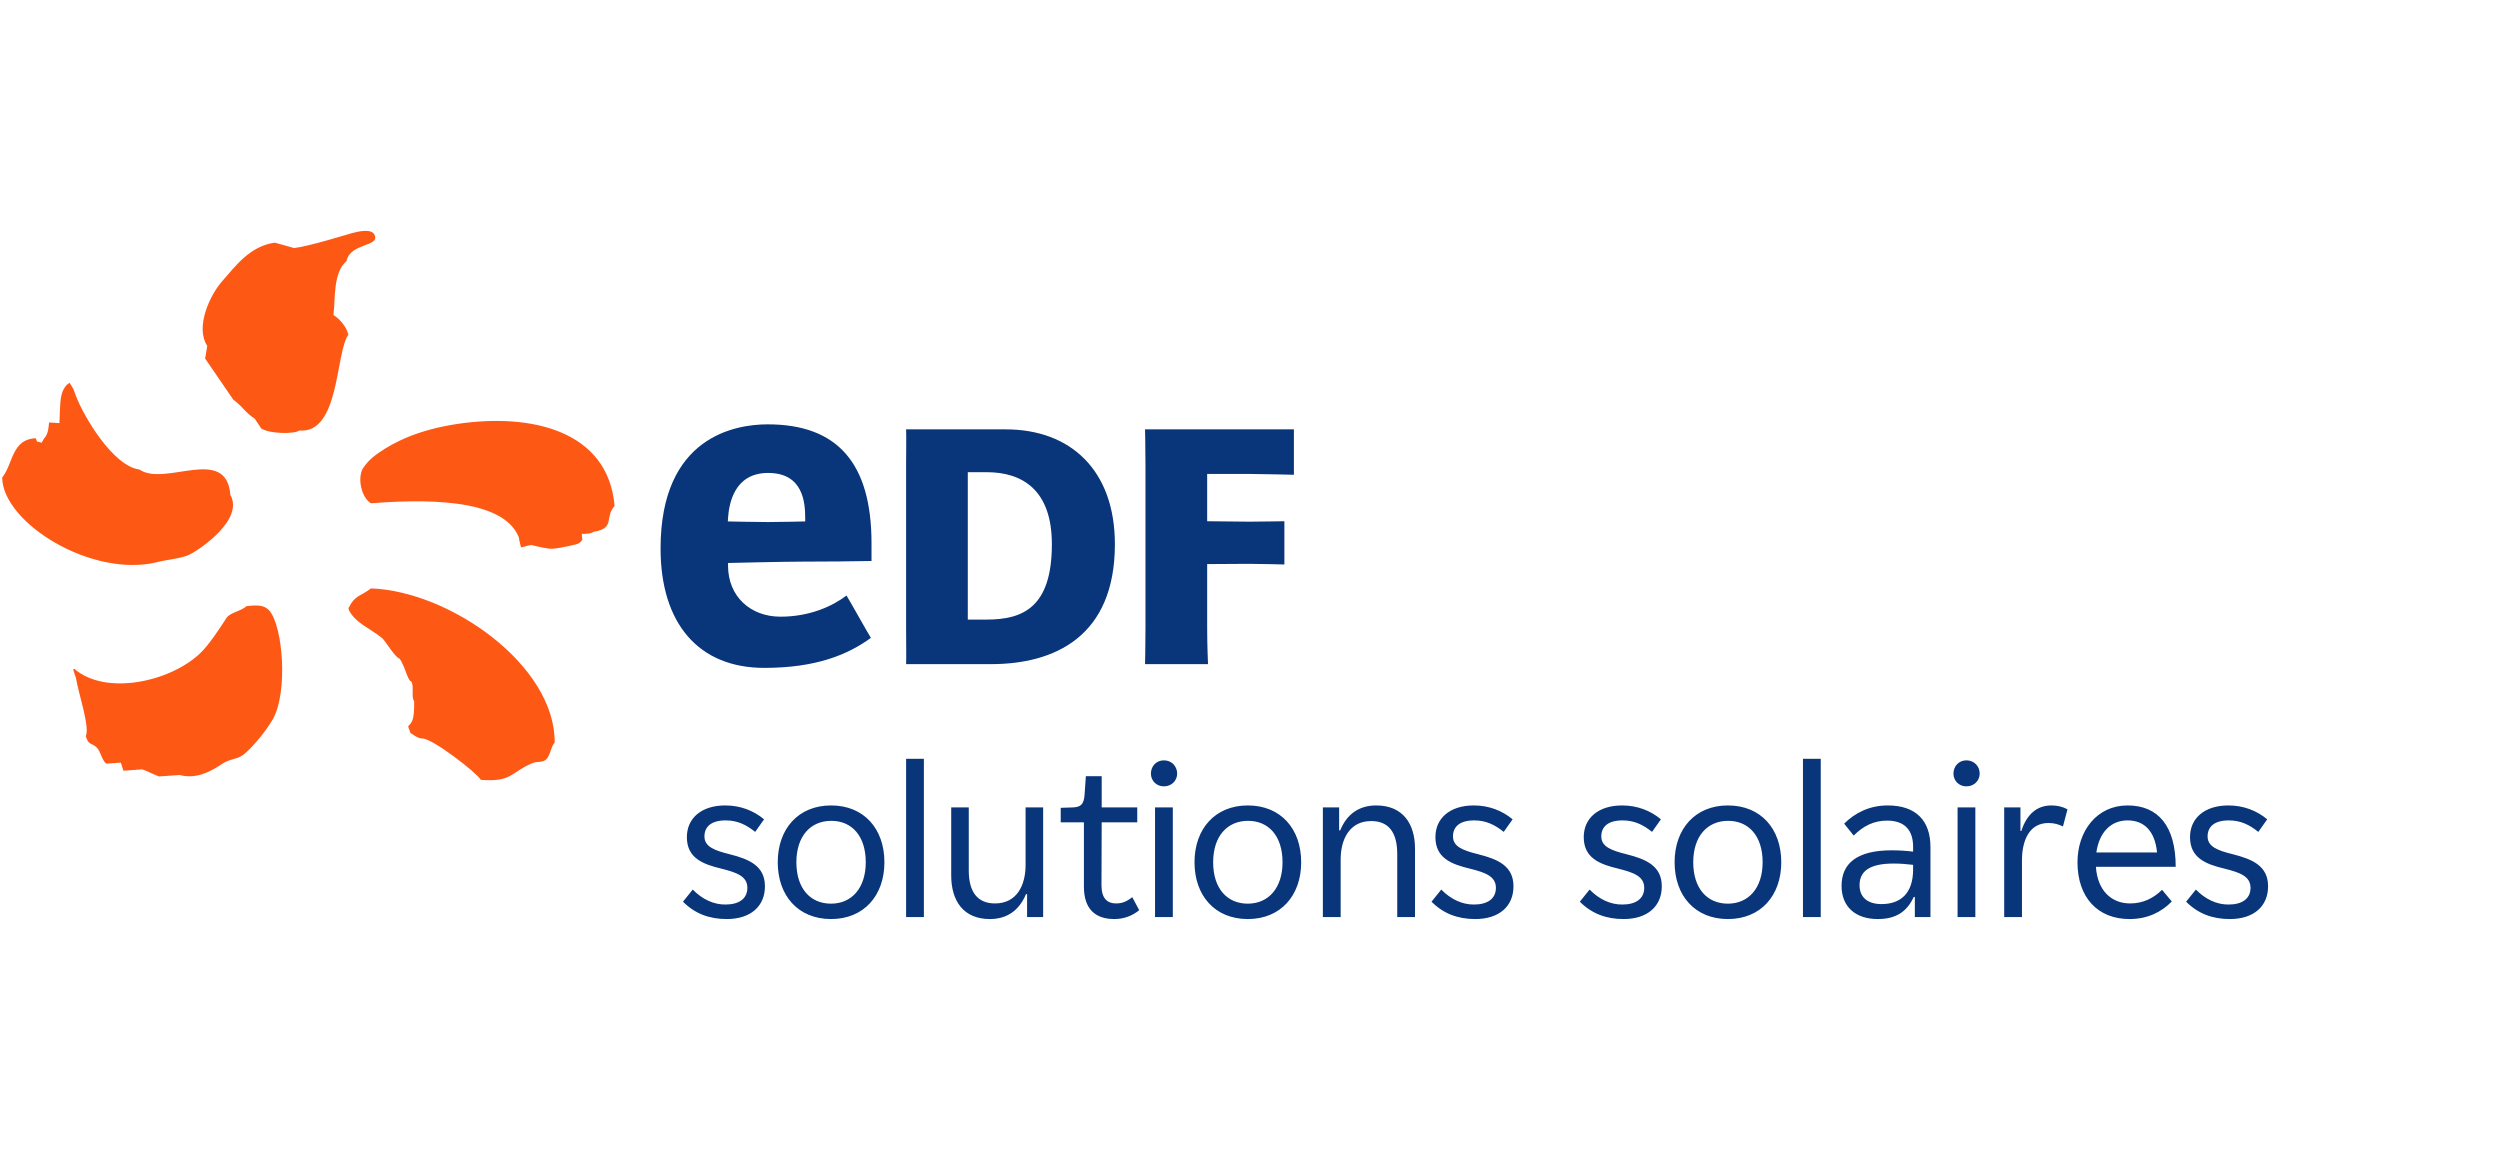 <svg width="645" height="297" viewBox="0 0 645 297" fill="none" xmlns="http://www.w3.org/2000/svg">
<g clip-path="url(#clip0_3939_262)">
<path fill-rule="evenodd" clip-rule="evenodd" d="M63.555 156.395C62.418 157.605 59.299 158.052 58.426 159.43C57.087 161.524 54.025 166.291 51.622 168.562C43.895 175.897 27.349 179.583 19.184 172.572C18.651 172.609 18.963 172.917 19.598 174.922C20.194 178.722 23.255 187.631 22.128 189.908C22.857 192.44 23.628 191.513 25.01 192.913C25.963 193.862 26.352 196.342 27.439 197.012C28.684 196.932 29.928 196.844 31.17 196.752C31.392 197.443 31.625 198.137 31.851 198.849C33.442 198.731 35.042 198.615 36.639 198.501C37.538 198.703 40.251 200.108 41.047 200.322C42.82 200.193 44.595 200.077 46.367 199.951C50.428 201.03 53.968 199.336 57.394 197.024C59.303 195.741 61.397 195.943 63.092 194.494C65.553 192.385 68.897 188.263 70.462 185.416C74.309 178.428 73.008 161.702 69.522 157.566C68.159 156.077 66.547 156.051 63.555 156.395ZM95.707 151.81C92.825 154.01 91.615 153.467 89.924 156.873C89.751 156.873 90.184 157.389 90.004 157.389C91.726 160.816 95.661 162.2 98.558 164.608C99.461 165.369 101.903 169.602 103.063 169.912C104.363 171.465 105.217 175.768 106.063 175.768C106.955 176.977 105.994 179.824 106.858 180.93C106.923 186.028 106.212 186.392 105.324 187.367C105.324 187.725 105.814 188.65 105.814 188.994C106.055 189.239 108.099 190.704 108.991 190.525C111.761 190.613 123.139 199.488 124.043 201.199C132.206 201.811 131.612 199.32 137.243 196.932C138.766 196.277 139.975 196.897 140.974 195.857C142.019 194.789 142.107 192.68 143.109 191.589C143.247 171.52 115.933 152.506 95.707 151.81ZM117.874 109.394C107.758 110.92 101.573 114.143 97.754 116.788C95.09 118.648 94.306 119.899 93.736 120.68C93.158 121.464 92.768 123.198 93.055 125.024C93.345 126.835 94.084 128.766 95.661 129.838C108.08 128.92 129.642 128.135 133.836 138.572C134.062 140.023 134.388 140.895 134.418 141.243C138.528 140.23 135.524 140.589 141.578 141.542C142.968 141.756 146.386 140.986 148.655 140.432C149.685 140.191 150.266 139.253 150.266 139.253C150.266 139.253 150.075 138.262 150.132 137.723C150.132 137.723 152.256 137.879 153.129 137.209C158.869 136.275 155.85 133.577 158.563 130.538C156.929 111.036 136.925 106.504 117.874 109.394ZM40.879 144.954C43.102 144.377 46.892 144.082 48.874 143.095C52.035 141.51 62.908 133.909 59.449 127.72C58.38 114.685 42.648 125.704 35.95 121.13C29.172 120.257 21.55 107.437 19.513 101.945C18.716 99.771 19.045 100.517 17.959 98.795C17.97 98.619 17.266 99.396 17.274 99.212C15.289 101.52 15.633 103.536 15.325 109.162C14.435 109.109 13.553 109.052 12.66 108.994C12.488 111.034 12.283 112.148 11.328 113.192C11.135 113.541 10.93 113.874 10.737 114.221C9.051 113.655 9.893 114.459 9.208 113.051C2.968 113.361 3.431 119.633 0.561 123.204C0.69 134.912 23.868 149.359 40.879 144.954ZM86.032 81.28C86.564 76.852 85.905 70.388 89.399 67.345C90.421 62.622 97.85 63.724 96.694 60.72C95.978 58.837 92.484 59.733 91.068 60.077C90 60.334 79.812 63.556 75.89 63.997C74.232 63.533 72.576 63.07 70.915 62.607C64.523 63.468 60.834 68.554 57.274 72.6C54.289 75.99 50.255 84.284 53.466 89.251C53.287 90.335 53.106 91.418 52.927 92.508L60.195 103.128C62.701 104.924 63.034 106.26 65.732 108.031C66.291 108.869 66.842 109.7 67.401 110.539C69.609 111.988 76.116 112.008 77.214 111.062C87.685 112.038 86.548 90.828 89.874 86.381C89.453 84.376 87.692 82.302 86.032 81.28Z" fill="#FE5815"/>
<path d="M295.422 171.349H311.667C311.667 171.349 311.449 166.494 311.449 162.062V145.533L322.325 145.469C325.15 145.469 331.373 145.638 331.373 145.638V134.477C331.373 134.477 324.361 134.592 322.325 134.592L311.449 134.477V122.276H322.325C325.243 122.276 333.827 122.493 333.827 122.493V110.775H295.422C295.422 110.775 295.532 115.632 295.532 120.055V162.062C295.532 166.494 295.422 171.349 295.422 171.349ZM197.183 172.315C210.544 172.315 218.748 168.909 224.692 164.569C224.026 163.566 219.044 154.623 218.397 153.647C214.826 156.372 208.944 159.104 201.354 159.104C193.708 159.104 187.833 153.969 187.833 145.932V145.25C187.833 145.25 202.028 144.902 206.835 144.902C215.025 144.902 218.397 144.825 224.85 144.737C224.85 143.527 224.85 140.168 224.85 140.168C224.85 119.52 216.092 109.481 198.067 109.481C189.754 109.481 170.427 112.605 170.427 141.511C170.427 160.792 180.167 172.315 197.183 172.315ZM187.833 133.665C188.07 130.159 189.326 122.019 198.174 122.019C207.245 122.019 207.742 129.674 207.742 133.712V134.527C207.742 134.527 201.688 134.69 198.067 134.69C194.447 134.69 187.779 134.527 187.779 134.527L187.833 133.665ZM255.67 171.349C272.031 171.349 287.642 164.286 287.642 140.397C287.642 121.391 276.274 110.775 259.471 110.775H233.776C233.852 112.808 233.776 115.632 233.776 120.055V162.062C233.776 166.494 233.852 170.027 233.776 171.349H255.67ZM249.691 121.824H254.559C263.836 121.824 271.383 126.462 271.383 140.397C271.383 156.781 263.836 159.85 254.559 159.85H249.691V121.824ZM287.929 233.087C285.691 233.087 284.181 231.801 284.181 228.389L284.236 212.166H293.41V208.307H284.236V200.251H280.153L279.817 205.062C279.649 207.467 278.866 208.194 276.965 208.307L273.664 208.418V212.166H279.649V228.78C279.649 234.43 282.503 237.115 287.481 237.115C290.055 237.115 292.236 236.22 293.914 234.821L292.124 231.465C290.726 232.584 289.551 233.087 287.929 233.087ZM298 236.611H302.587V208.307H298V236.611ZM214.417 207.803C205.97 207.803 200.656 213.845 200.656 222.459C200.656 231.073 205.914 237.115 214.417 237.115C222.863 237.115 228.178 231.073 228.178 222.459C228.178 213.845 222.919 207.803 214.417 207.803ZM214.417 233.144C209.047 233.144 205.467 229.228 205.467 222.459C205.467 215.802 209.047 211.775 214.473 211.775C219.787 211.775 223.367 215.691 223.367 222.459C223.367 229.115 219.73 233.144 214.417 233.144ZM188.235 220.389C184.431 219.439 181.746 218.487 181.746 215.802C181.746 213.341 183.424 211.663 187.228 211.663C190.249 211.663 192.542 212.781 194.836 214.627L197.129 211.383C194.444 209.146 191.032 207.803 187.116 207.803C180.963 207.803 177.215 211.104 177.215 215.97C177.215 221.34 181.242 222.962 186.221 224.137C189.969 225.088 192.822 226.039 192.822 229.06C192.822 231.912 190.584 233.367 187.228 233.367C184.096 233.423 181.131 231.969 178.726 229.507L176.208 232.64C179.284 235.717 182.977 237.115 187.508 237.115C193.661 237.115 197.353 233.815 197.353 228.668C197.353 223.41 193.325 221.676 188.235 220.389ZM233.775 236.611H238.362V195.776H233.775V236.611ZM264.599 223.186C264.599 228.221 262.474 233.087 256.712 233.087C252.236 233.087 249.943 230.179 249.943 224.585V208.307H245.412V225.871C245.412 232.527 248.656 237.115 255.369 237.115C259.9 237.115 262.977 234.821 264.711 230.682H264.99V236.611H269.13V208.307H264.599V223.186ZM505.053 236.611H509.64V208.307H505.053V236.611ZM300.293 196.168C298.279 196.168 296.937 197.734 296.937 199.58C296.937 201.37 298.279 202.88 300.293 202.88C302.307 202.88 303.706 201.37 303.706 199.58C303.706 197.734 302.307 196.168 300.293 196.168ZM487.037 207.803C482.227 207.803 478.479 209.817 475.794 212.502L478.255 215.578C480.717 213.117 483.401 211.719 486.869 211.719C491.624 211.719 493.582 214.403 493.582 218.487V219.718C491.681 219.494 489.891 219.382 488.044 219.382C478.982 219.382 475.122 222.851 475.122 228.557C475.122 233.983 478.759 237.115 484.464 237.115C489.107 237.115 491.96 235.269 493.75 231.409H494.029V236.611H498.058V218.543C498.058 211.663 494.254 207.803 487.037 207.803ZM493.582 224.305C493.582 230.626 490.226 233.255 485.415 233.255C481.947 233.255 479.766 231.577 479.766 228.389C479.766 224.977 482.059 222.795 488.548 222.795C490.114 222.795 491.792 222.906 493.582 223.13V224.305ZM465.165 236.611H469.752V195.776H465.165V236.611ZM521.5 214.403H521.276V208.307H517.081V236.611H521.668V221.955C521.668 216.921 523.514 212.334 528.492 212.334C529.946 212.334 531.121 212.67 532.24 213.229L533.415 208.81C532.185 208.139 530.842 207.803 529.275 207.803C525.64 207.803 522.954 209.929 521.5 214.403ZM548.913 207.803C540.97 207.803 535.991 214.403 535.991 222.459C535.991 231.521 541.193 237.115 549.416 237.115C554.059 237.115 557.639 235.325 560.324 232.584L557.807 229.564C555.625 231.745 552.884 233.087 549.584 233.087C544.661 233.087 541.137 229.675 540.745 223.634H561.331C561.331 213.117 556.8 207.803 548.913 207.803ZM540.857 219.942C541.585 214.795 544.55 211.663 548.913 211.663C553.108 211.663 555.961 214.292 556.521 219.942H540.857ZM576.046 220.389C572.242 219.439 569.558 218.487 569.558 215.802C569.558 213.341 571.235 211.663 575.039 211.663C578.061 211.663 580.354 212.781 582.647 214.627L584.94 211.383C582.256 209.146 578.844 207.803 574.928 207.803C568.774 207.803 565.026 211.104 565.026 215.97C565.026 221.34 569.054 222.962 574.032 224.137C577.78 225.088 580.634 226.039 580.634 229.06C580.634 231.912 578.396 233.367 575.039 233.367C571.907 233.423 568.942 231.969 566.537 229.507L564.02 232.64C567.097 235.717 570.788 237.115 575.319 237.115C581.473 237.115 585.164 233.815 585.164 228.668C585.164 223.41 581.137 221.676 576.046 220.389ZM507.346 196.168C505.332 196.168 503.989 197.734 503.989 199.58C503.989 201.37 505.332 202.88 507.346 202.88C509.359 202.88 510.759 201.37 510.759 199.58C510.759 197.734 509.359 196.168 507.346 196.168ZM321.943 207.803C313.496 207.803 308.183 213.845 308.183 222.459C308.183 231.073 313.44 237.115 321.943 237.115C330.39 237.115 335.704 231.073 335.704 222.459C335.704 213.845 330.445 207.803 321.943 207.803ZM321.943 233.144C316.573 233.144 312.993 229.228 312.993 222.459C312.993 215.802 316.573 211.775 321.999 211.775C327.313 211.775 330.894 215.691 330.894 222.459C330.894 229.115 327.257 233.144 321.943 233.144ZM445.807 207.803C437.359 207.803 432.046 213.845 432.046 222.459C432.046 231.073 437.304 237.115 445.807 237.115C454.253 237.115 459.567 231.073 459.567 222.459C459.567 213.845 454.309 207.803 445.807 207.803ZM445.807 233.144C440.437 233.144 436.856 229.228 436.856 222.459C436.856 215.802 440.437 211.775 445.862 211.775C451.177 211.775 454.757 215.691 454.757 222.459C454.757 229.115 451.12 233.144 445.807 233.144ZM355.062 207.803C350.587 207.803 347.455 210.097 345.776 214.236H345.497V208.307H341.302V236.611H345.889V221.732C345.889 216.697 348.07 211.83 353.776 211.83C358.251 211.83 360.488 214.739 360.488 220.333V236.611H365.075V218.99C365.075 212.39 361.831 207.803 355.062 207.803ZM419.624 220.389C415.82 219.439 413.136 218.487 413.136 215.802C413.136 213.341 414.813 211.663 418.617 211.663C421.639 211.663 423.932 212.781 426.226 214.627L428.519 211.383C425.834 209.146 422.422 207.803 418.506 207.803C412.353 207.803 408.604 211.104 408.604 215.97C408.604 221.34 412.632 222.962 417.61 224.137C421.358 225.088 424.212 226.039 424.212 229.06C424.212 231.912 421.974 233.367 418.617 233.367C415.485 233.423 412.521 231.969 410.115 229.507L407.598 232.64C410.675 235.717 414.366 237.115 418.897 237.115C425.051 237.115 428.742 233.815 428.742 228.668C428.742 223.41 424.715 221.676 419.624 220.389ZM381.358 220.389C377.554 219.439 374.869 218.487 374.869 215.802C374.869 213.341 376.547 211.663 380.351 211.663C383.372 211.663 385.665 212.781 387.959 214.627L390.252 211.383C387.567 209.146 384.155 207.803 380.239 207.803C374.086 207.803 370.338 211.104 370.338 215.97C370.338 221.34 374.365 222.962 379.344 224.137C383.092 225.088 385.945 226.039 385.945 229.06C385.945 231.912 383.707 233.367 380.351 233.367C377.219 233.423 374.254 231.969 371.849 229.507L369.331 232.64C372.407 235.717 376.1 237.115 380.631 237.115C386.784 237.115 390.476 233.815 390.476 228.668C390.476 223.41 386.448 221.676 381.358 220.389Z" fill="#09357A"/>
</g>
<defs>
<clipPath id="clip0_3939_262">
<rect width="644.724" height="296.172" fill="white"/>
</clipPath>
</defs>
</svg>
